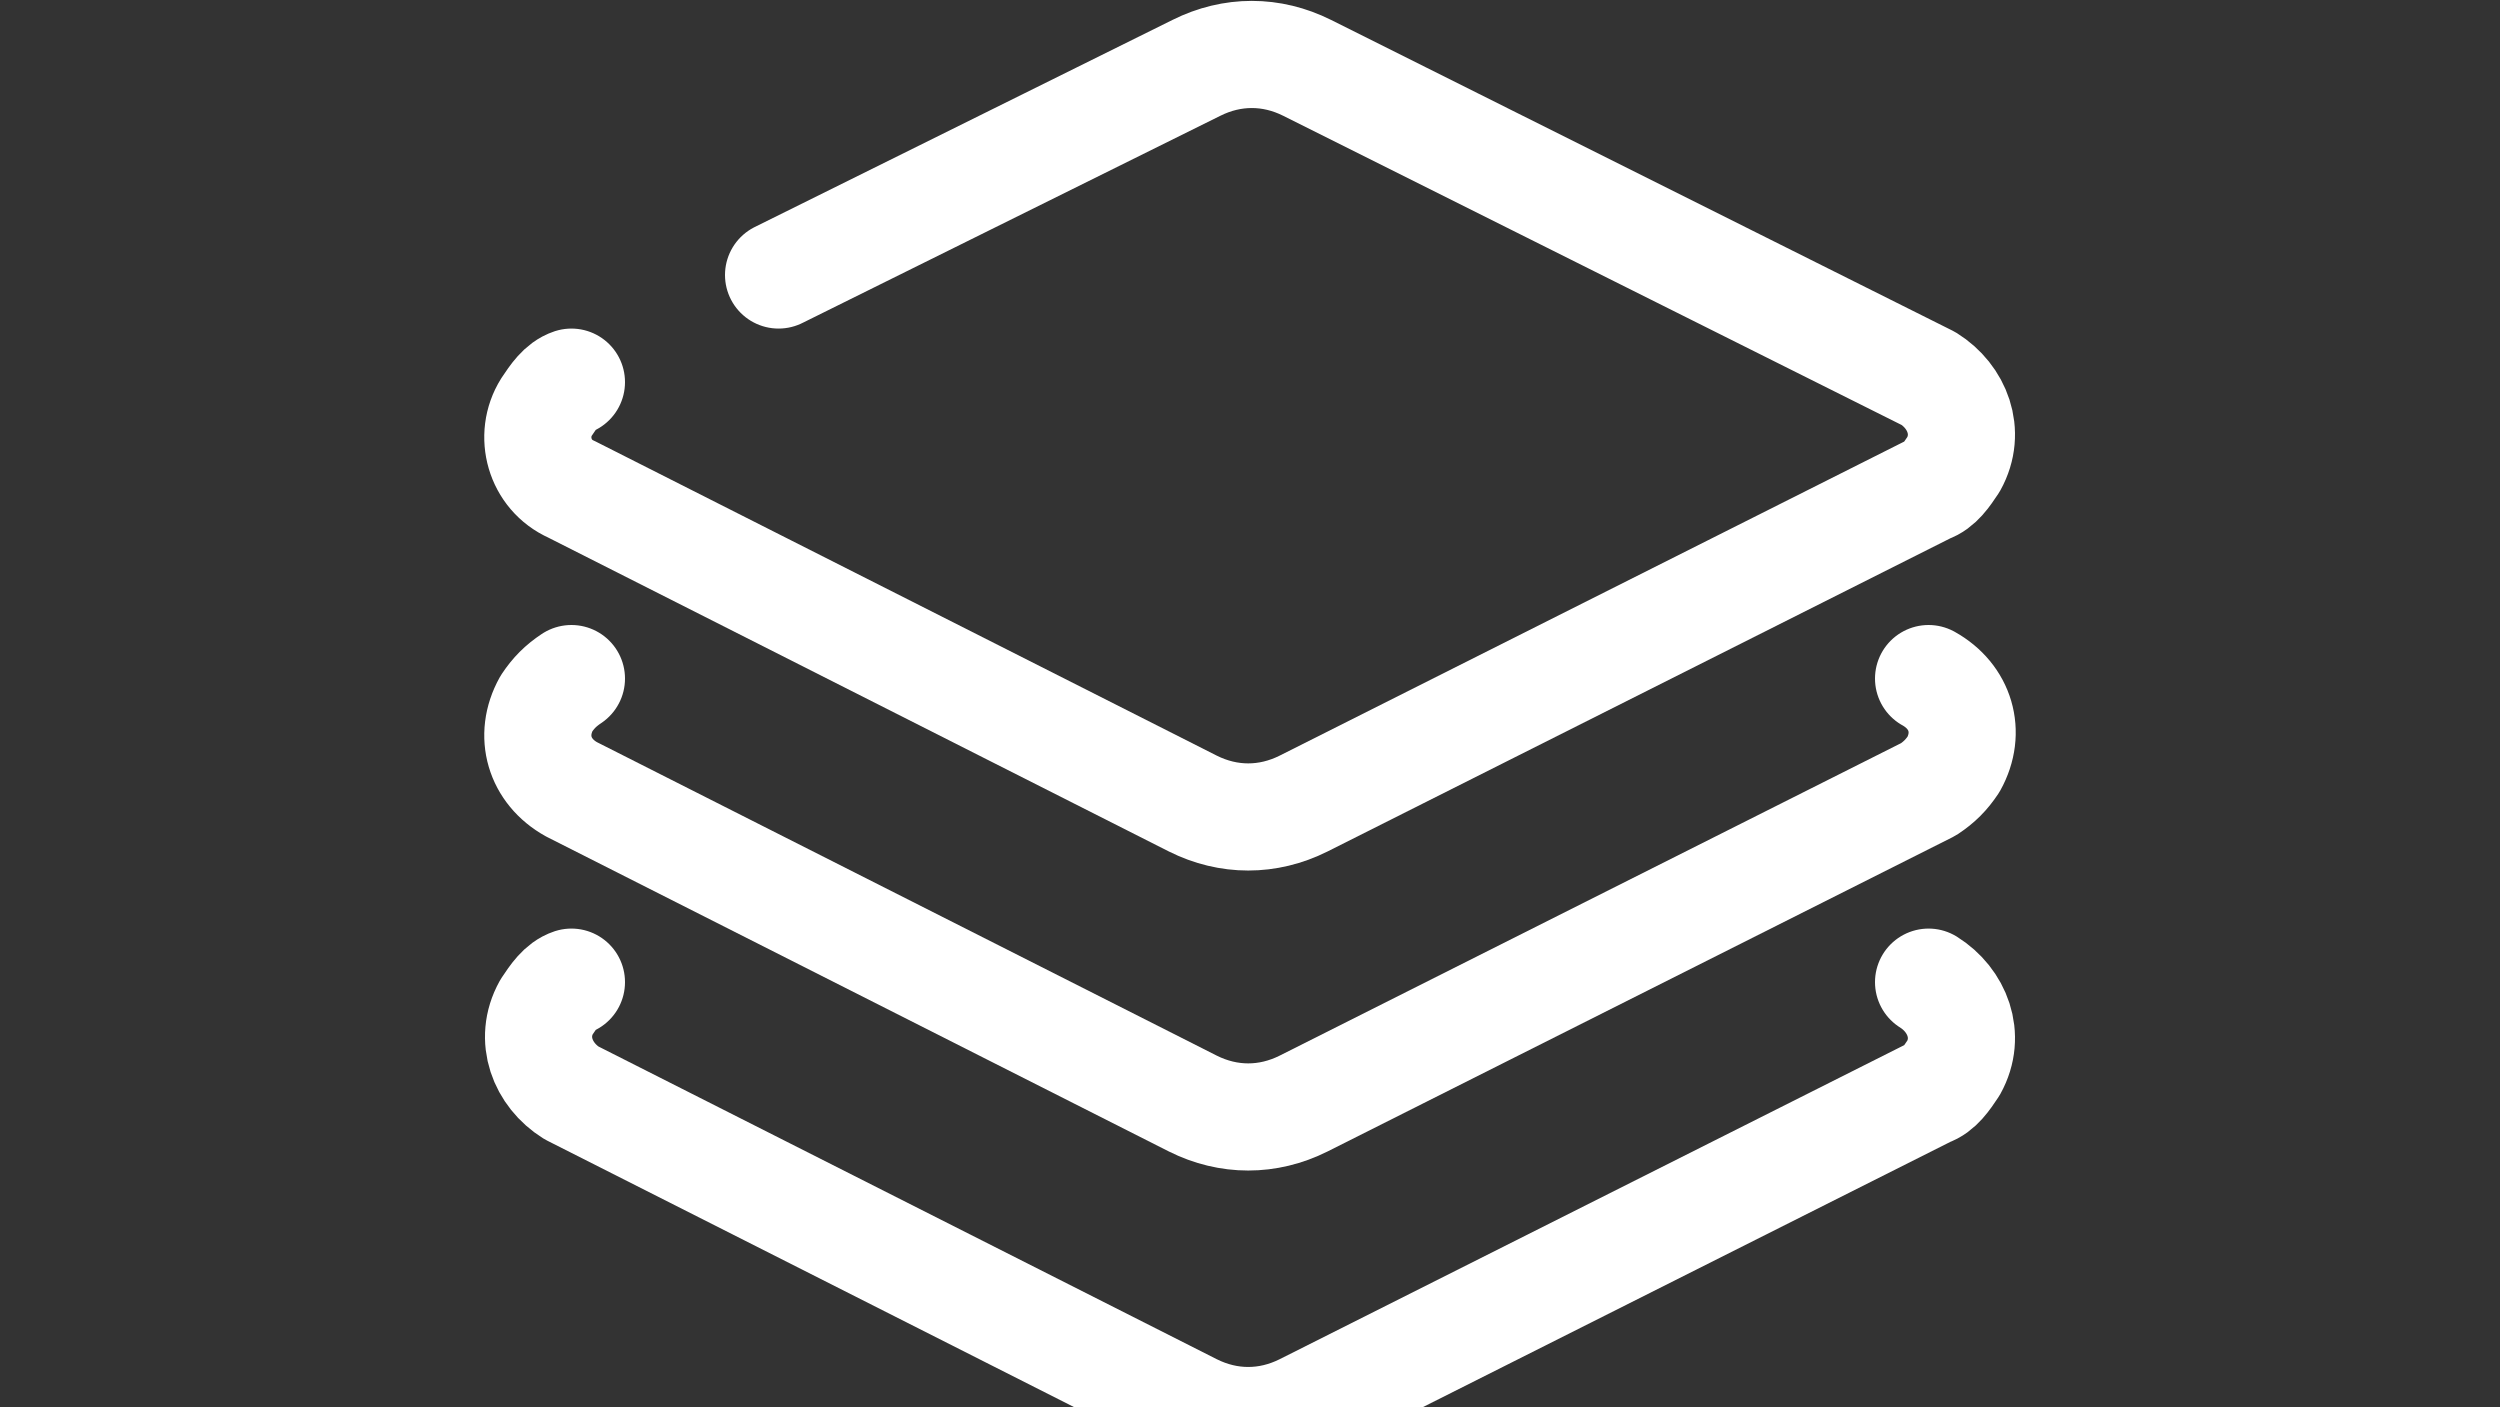 <?xml version="1.0" encoding="utf-8"?>
<!-- Generator: Adobe Illustrator 26.0.0, SVG Export Plug-In . SVG Version: 6.00 Build 0)  -->
<svg version="1.1" id="图层_1" xmlns="http://www.w3.org/2000/svg" xmlns:xlink="http://www.w3.org/1999/xlink" x="0px" y="0px"
	 viewBox="0 0 70 39.4" style="enable-background:new 0 0 70 39.4;" xml:space="preserve">
<rect x="0" y="0" width="70" height="39.4" fill="#333333" stroke="none"/>
<style type="text/css">
	.st0{fill:none;stroke:#FFFFFF;stroke-width:3;stroke-linecap:round;stroke-linejoin:round;}
</style>
<g>
	<path class="st0" d="M21.8,7.7l11.7-5.8c1-0.5,2.1-0.5,3.1,0L54,10.6c0.8,0.5,1.2,1.5,0.7,2.4c-0.2,0.3-0.4,0.6-0.7,0.7l-17.5,8.8
		c-1,0.5-2.1,0.5-3.1,0L16,13.7c-0.9-0.4-1.2-1.5-0.7-2.3c0.2-0.3,0.4-0.6,0.7-0.7"/>
	<path class="st0" d="M54,19c0.9,0.5,1.2,1.5,0.7,2.4c-0.2,0.3-0.4,0.5-0.7,0.7l-17.5,8.8c-1,0.5-2.1,0.5-3.1,0L16,22.1
		c-0.9-0.5-1.2-1.5-0.7-2.4c0.2-0.3,0.4-0.5,0.7-0.7"/>
	<path class="st0" d="M54,27.5c0.8,0.5,1.2,1.5,0.7,2.4c-0.2,0.3-0.4,0.6-0.7,0.7l-17.5,8.8c-1,0.5-2.1,0.5-3.1,0L16,30.6
		c-0.8-0.5-1.2-1.5-0.7-2.4c0.2-0.3,0.4-0.6,0.7-0.7"/>
</g>
</svg>
